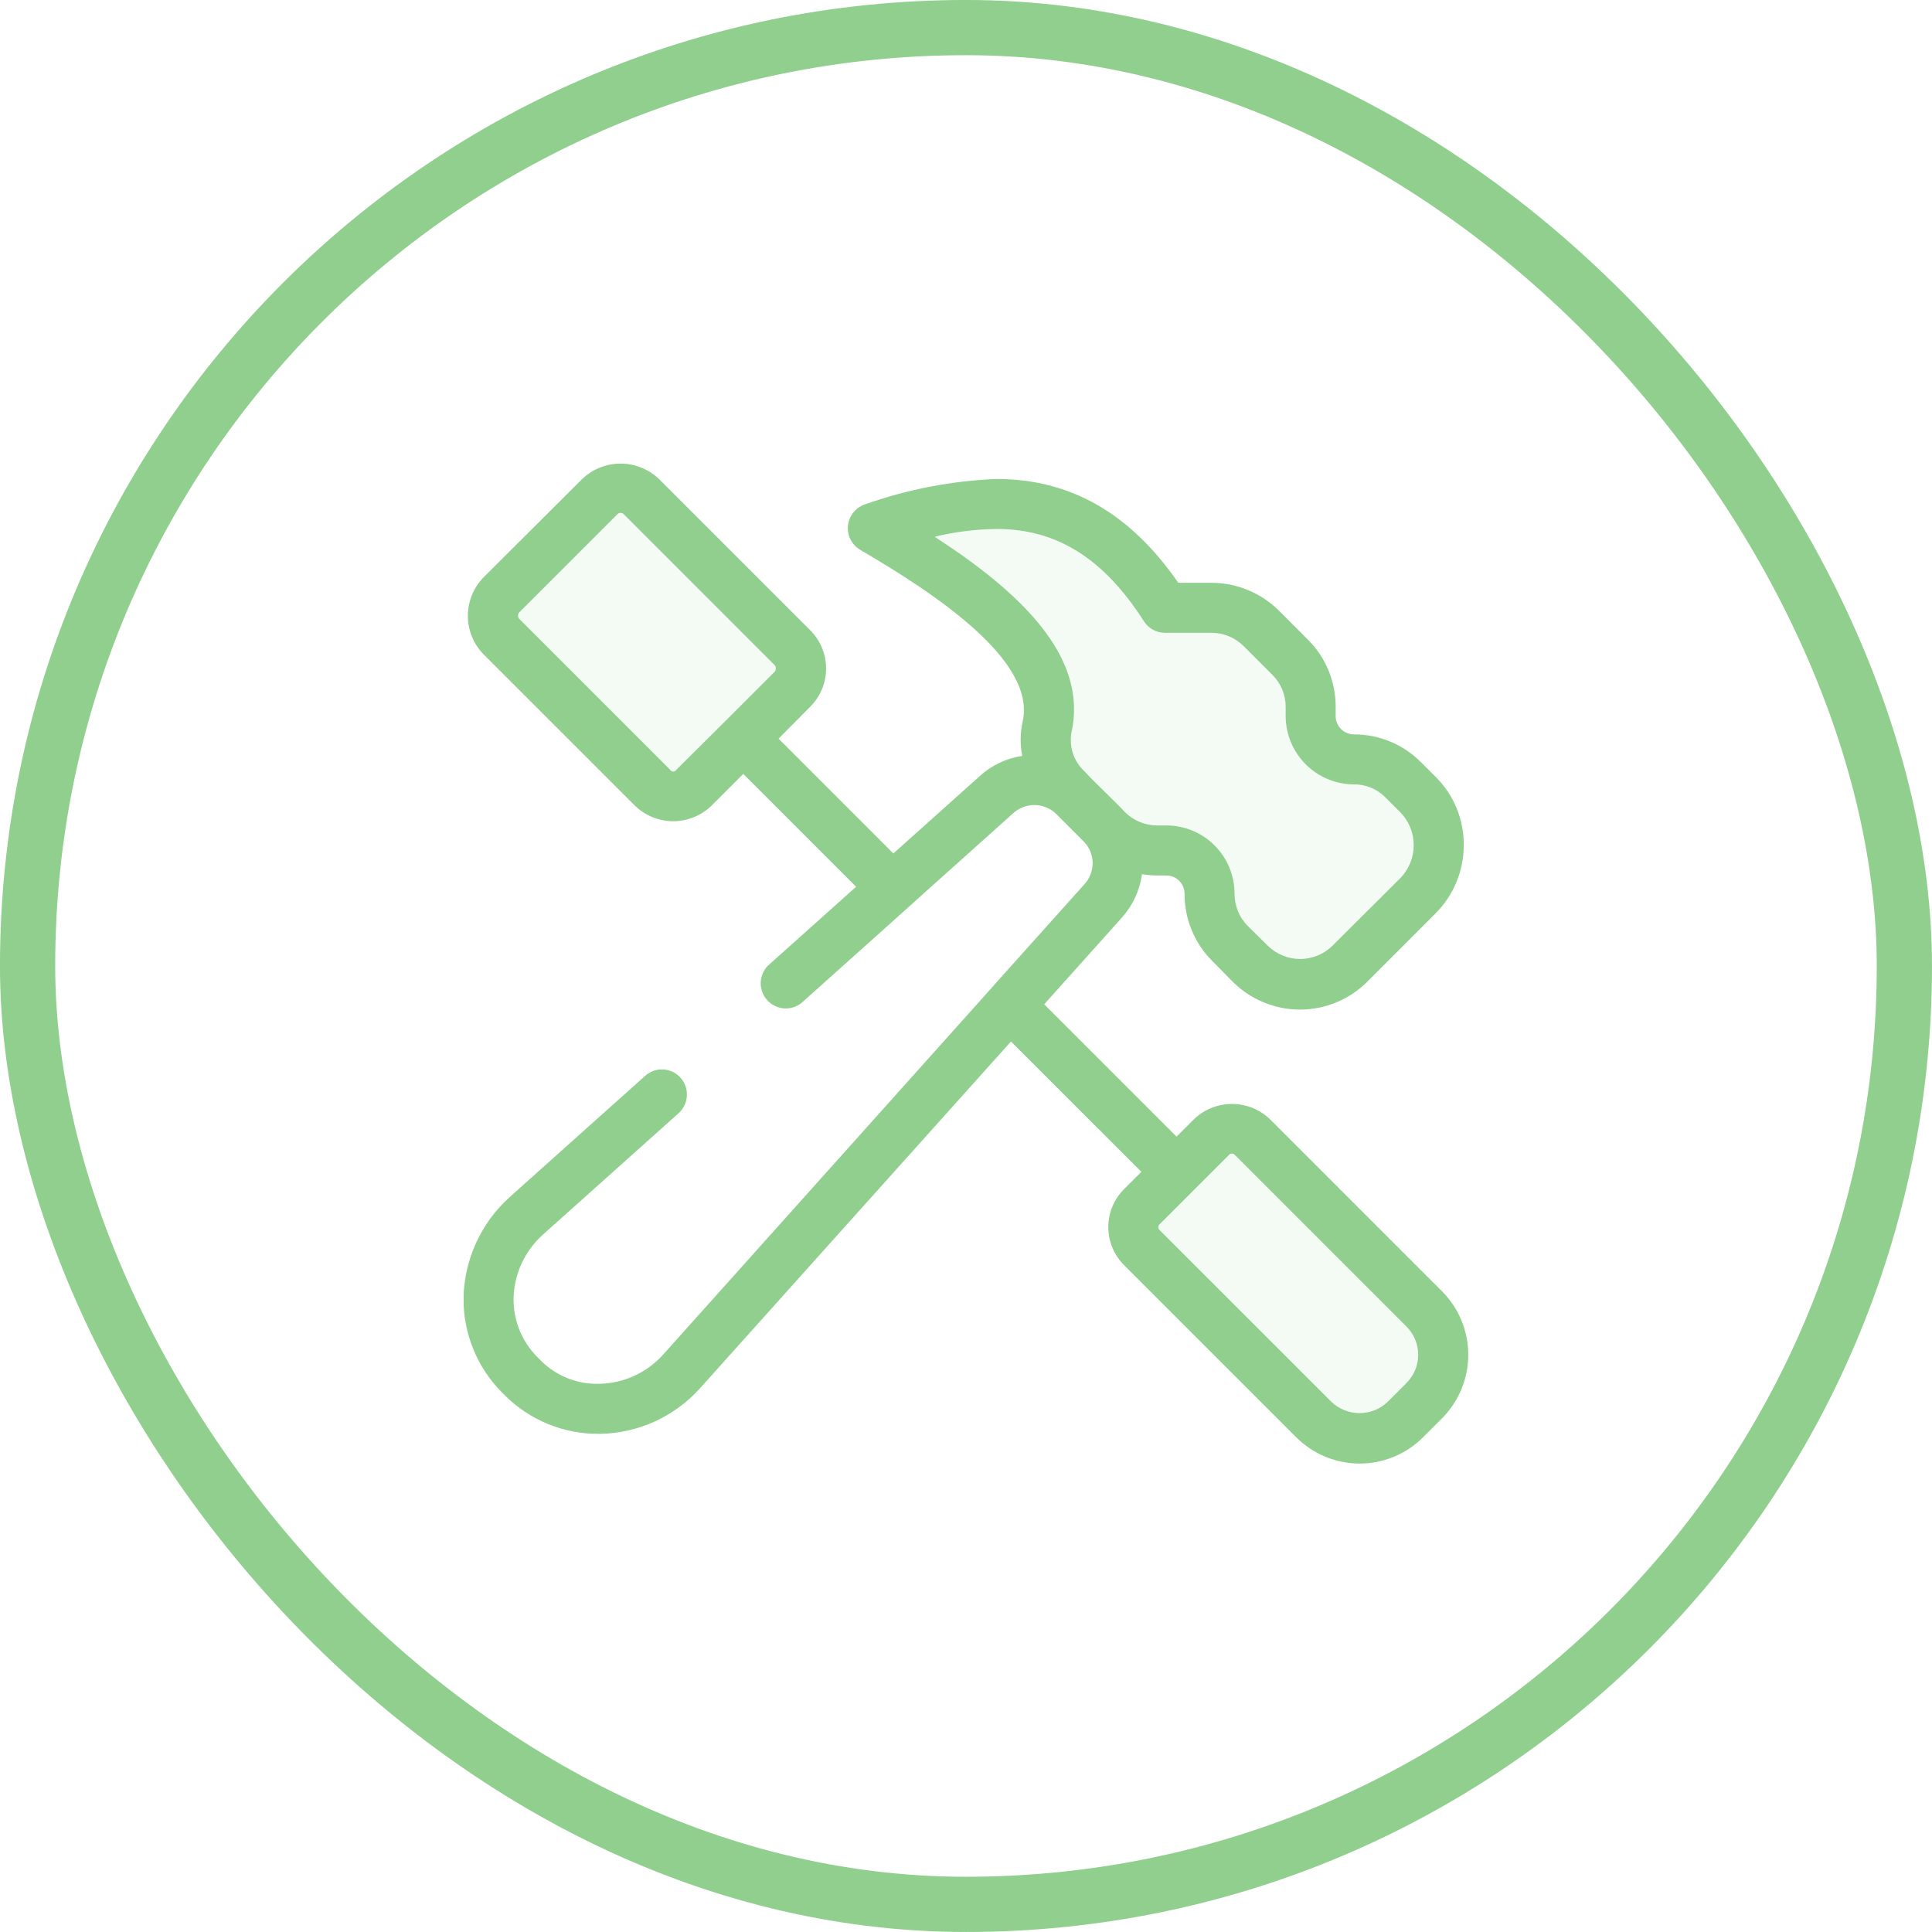 <svg width="50" height="50" viewBox="0 0 50 50" fill="none" xmlns="http://www.w3.org/2000/svg">
<rect x="0.714" y="0.714" width="48.571" height="48.571" rx="24.286" stroke="#90CF8E" stroke-width="1.429"/>
<g clip-path="url(#clip0_3029_17895)">
<path opacity="0.1" fill-rule="evenodd" clip-rule="evenodd" d="M20.054 17.381L18.779 18.656L17.503 19.924C17.495 19.937 17.484 19.948 17.47 19.956C17.456 19.964 17.441 19.968 17.425 19.968C17.41 19.968 17.395 19.964 17.381 19.956C17.367 19.948 17.356 19.937 17.348 19.924L13.438 16.014C13.419 15.991 13.408 15.962 13.408 15.932C13.408 15.903 13.419 15.874 13.438 15.851L15.982 13.307C16.003 13.286 16.03 13.275 16.06 13.274C16.091 13.275 16.121 13.286 16.144 13.307L20.054 17.219C20.071 17.242 20.081 17.271 20.081 17.3C20.081 17.329 20.071 17.357 20.054 17.381ZM28.237 20.139L28.063 19.957C27.928 19.831 27.827 19.673 27.77 19.498C27.712 19.322 27.699 19.135 27.732 18.954C28.172 16.973 26.367 15.303 24.191 13.891C24.715 13.765 25.251 13.697 25.79 13.691C27.351 13.691 28.561 14.448 29.603 16.073C29.661 16.165 29.741 16.242 29.836 16.295C29.931 16.349 30.038 16.377 30.147 16.377H31.358C31.668 16.378 31.966 16.501 32.187 16.72L32.931 17.465C33.041 17.573 33.127 17.702 33.186 17.845C33.245 17.987 33.275 18.139 33.274 18.293V18.533C33.276 19.002 33.463 19.45 33.794 19.781C34.125 20.112 34.574 20.299 35.042 20.301C35.193 20.3 35.344 20.329 35.484 20.387C35.624 20.445 35.751 20.53 35.858 20.637L36.246 21.026C36.466 21.253 36.589 21.558 36.589 21.874C36.589 22.191 36.466 22.495 36.246 22.722L34.478 24.483C34.256 24.698 33.959 24.819 33.649 24.819C33.34 24.819 33.042 24.698 32.82 24.483L32.296 23.965C32.186 23.855 32.1 23.725 32.041 23.582C31.982 23.439 31.952 23.285 31.952 23.13C31.953 22.898 31.907 22.668 31.818 22.453C31.73 22.239 31.599 22.044 31.435 21.88C31.271 21.715 31.076 21.585 30.862 21.497C30.647 21.408 30.417 21.362 30.185 21.363H29.952C29.639 21.363 29.339 21.239 29.117 21.019C29.065 20.968 29.019 20.916 28.975 20.87L28.237 20.139ZM36.408 35.786L35.909 36.285C35.714 36.469 35.456 36.571 35.187 36.571C34.919 36.571 34.661 36.469 34.465 36.285L30.003 31.825C29.987 31.806 29.979 31.783 29.979 31.759C29.979 31.736 29.987 31.712 30.003 31.694L30.909 30.788L31.816 29.882C31.824 29.873 31.834 29.866 31.846 29.862C31.857 29.857 31.869 29.855 31.881 29.856C31.894 29.855 31.907 29.856 31.919 29.861C31.932 29.865 31.943 29.872 31.952 29.882L36.406 34.336C36.597 34.529 36.705 34.789 36.705 35.061C36.706 35.333 36.598 35.593 36.408 35.786Z" fill="#90CF8E"/>
<path fill-rule="evenodd" clip-rule="evenodd" d="M37.325 33.424L32.864 28.963C32.6 28.711 32.248 28.57 31.883 28.57C31.518 28.57 31.166 28.711 30.902 28.963L30.449 29.416L27.024 25.991L29.025 23.758C29.311 23.442 29.496 23.047 29.555 22.625C29.686 22.646 29.818 22.657 29.951 22.658H30.184C30.246 22.658 30.308 22.67 30.366 22.694C30.424 22.718 30.476 22.754 30.52 22.798C30.564 22.843 30.599 22.896 30.622 22.954C30.646 23.012 30.657 23.074 30.656 23.137C30.656 23.461 30.72 23.781 30.844 24.08C30.968 24.379 31.151 24.651 31.381 24.878L31.899 25.403C32.128 25.633 32.4 25.815 32.699 25.939C32.999 26.064 33.32 26.128 33.644 26.128C33.968 26.128 34.289 26.064 34.589 25.939C34.888 25.815 35.16 25.633 35.389 25.403L37.156 23.635C37.389 23.401 37.572 23.123 37.697 22.817C37.821 22.512 37.884 22.185 37.881 21.855C37.882 21.53 37.818 21.208 37.694 20.908C37.569 20.608 37.387 20.336 37.156 20.107L36.774 19.725C36.547 19.496 36.277 19.315 35.979 19.192C35.681 19.068 35.362 19.005 35.039 19.006C34.914 19.006 34.794 18.956 34.706 18.867C34.617 18.779 34.567 18.659 34.567 18.534V18.294C34.568 17.971 34.505 17.65 34.382 17.352C34.258 17.053 34.077 16.781 33.848 16.553L33.097 15.802C32.634 15.342 32.008 15.084 31.355 15.083H30.494C29.245 13.277 27.698 12.396 25.788 12.396C24.631 12.443 23.487 12.664 22.395 13.05C22.276 13.088 22.17 13.16 22.09 13.256C22.011 13.353 21.961 13.471 21.946 13.595C21.932 13.72 21.954 13.846 22.009 13.958C22.065 14.07 22.152 14.164 22.259 14.228C24.234 15.381 26.817 17.103 26.467 18.67C26.402 18.963 26.397 19.267 26.455 19.563C26.044 19.624 25.66 19.806 25.354 20.087L23.12 22.088L20.149 19.116L20.965 18.294C21.096 18.164 21.2 18.009 21.271 17.839C21.343 17.668 21.379 17.485 21.379 17.3C21.379 17.116 21.343 16.933 21.271 16.762C21.2 16.591 21.096 16.437 20.965 16.307L17.054 12.396C16.786 12.141 16.43 11.998 16.06 11.998C15.69 11.998 15.334 12.141 15.067 12.396L12.516 14.94C12.255 15.206 12.108 15.565 12.108 15.938C12.108 16.311 12.255 16.669 12.516 16.935L16.426 20.845C16.692 21.106 17.05 21.253 17.423 21.253C17.796 21.253 18.154 21.106 18.42 20.845L19.236 20.029L22.156 22.949L19.87 24.995C19.756 25.113 19.69 25.271 19.687 25.436C19.684 25.6 19.743 25.76 19.854 25.883C19.964 26.005 20.116 26.081 20.281 26.096C20.445 26.11 20.608 26.061 20.738 25.96L23.075 23.868L24.04 23.001L26.215 21.052C26.365 20.912 26.563 20.834 26.768 20.834C26.973 20.834 27.171 20.912 27.321 21.052L28.059 21.79C28.199 21.939 28.277 22.136 28.277 22.34C28.277 22.545 28.199 22.742 28.059 22.891L26.103 25.073L25.242 26.037L17.163 35.056C16.954 35.289 16.7 35.476 16.416 35.606C16.132 35.737 15.824 35.807 15.512 35.813C15.23 35.822 14.949 35.772 14.688 35.668C14.426 35.563 14.188 35.405 13.99 35.205L13.906 35.12C13.707 34.921 13.55 34.683 13.444 34.422C13.339 34.161 13.287 33.881 13.291 33.599C13.298 33.286 13.37 32.978 13.501 32.694C13.633 32.41 13.821 32.156 14.055 31.948L17.564 28.808C17.692 28.692 17.768 28.53 17.776 28.358C17.785 28.186 17.725 28.017 17.609 27.889C17.552 27.826 17.484 27.775 17.407 27.738C17.33 27.702 17.247 27.681 17.162 27.677C17.078 27.672 16.993 27.685 16.913 27.714C16.833 27.742 16.759 27.786 16.696 27.843L13.188 30.983C12.823 31.312 12.529 31.712 12.324 32.159C12.119 32.605 12.008 33.089 11.996 33.58C11.99 34.034 12.075 34.485 12.245 34.906C12.415 35.327 12.667 35.711 12.987 36.033L13.071 36.117C13.712 36.753 14.577 37.109 15.479 37.108H15.525C16.016 37.1 16.5 36.991 16.947 36.787C17.394 36.583 17.793 36.289 18.121 35.923L26.164 26.954L29.538 30.327L29.091 30.774C28.962 30.903 28.859 31.056 28.789 31.225C28.719 31.394 28.683 31.575 28.683 31.758C28.683 31.941 28.719 32.121 28.789 32.29C28.859 32.459 28.962 32.612 29.091 32.742L33.545 37.196C33.761 37.412 34.017 37.583 34.298 37.7C34.58 37.816 34.882 37.877 35.187 37.877C35.492 37.877 35.794 37.816 36.076 37.7C36.357 37.583 36.613 37.412 36.829 37.196L37.328 36.697C37.758 36.261 37.999 35.673 37.998 35.06C37.998 34.447 37.756 33.859 37.325 33.424ZM20.052 17.381L18.777 18.656L17.501 19.924C17.493 19.937 17.482 19.948 17.468 19.956C17.454 19.963 17.439 19.968 17.423 19.968C17.408 19.968 17.392 19.963 17.379 19.956C17.365 19.948 17.354 19.937 17.346 19.924L13.435 16.013C13.416 15.99 13.406 15.962 13.406 15.932C13.406 15.902 13.416 15.874 13.435 15.851L15.98 13.307C16.001 13.286 16.028 13.274 16.058 13.274C16.089 13.274 16.119 13.286 16.142 13.307L20.052 17.218C20.069 17.242 20.079 17.27 20.079 17.299C20.079 17.329 20.069 17.357 20.052 17.381ZM28.235 20.139L28.061 19.957C27.926 19.831 27.825 19.673 27.767 19.497C27.71 19.322 27.697 19.135 27.73 18.953C28.171 16.972 26.365 15.302 24.189 13.891C24.713 13.764 25.249 13.697 25.788 13.69C27.349 13.69 28.559 14.447 29.601 16.073C29.659 16.165 29.739 16.242 29.834 16.295C29.929 16.348 30.036 16.376 30.145 16.377H31.356C31.666 16.378 31.964 16.501 32.184 16.72L32.929 17.465C33.039 17.573 33.125 17.702 33.184 17.844C33.243 17.986 33.273 18.139 33.272 18.293V18.533C33.274 19.001 33.461 19.45 33.792 19.781C34.123 20.112 34.572 20.299 35.04 20.3C35.191 20.299 35.342 20.328 35.482 20.386C35.622 20.444 35.749 20.529 35.855 20.637L36.244 21.026C36.464 21.253 36.587 21.557 36.587 21.874C36.587 22.19 36.464 22.494 36.244 22.722L34.476 24.483C34.254 24.698 33.957 24.818 33.647 24.818C33.338 24.818 33.041 24.698 32.818 24.483L32.294 23.965C32.184 23.855 32.097 23.725 32.039 23.582C31.98 23.438 31.95 23.285 31.95 23.13C31.951 22.898 31.905 22.668 31.816 22.453C31.728 22.238 31.598 22.044 31.433 21.879C31.269 21.715 31.074 21.585 30.86 21.496C30.645 21.408 30.415 21.362 30.183 21.362H29.95C29.637 21.362 29.337 21.239 29.115 21.019C29.063 20.967 29.017 20.916 28.973 20.87L28.235 20.139ZM36.406 35.786L35.907 36.285C35.712 36.469 35.454 36.571 35.185 36.571C34.917 36.571 34.659 36.469 34.463 36.285L30.001 31.824C29.985 31.806 29.977 31.783 29.977 31.759C29.977 31.735 29.985 31.712 30.001 31.694L30.907 30.788L31.814 29.882C31.822 29.873 31.832 29.866 31.843 29.861C31.855 29.857 31.867 29.855 31.879 29.855C31.892 29.854 31.905 29.856 31.917 29.86C31.93 29.865 31.941 29.872 31.95 29.882L36.404 34.336C36.595 34.529 36.703 34.789 36.703 35.061C36.703 35.332 36.596 35.593 36.406 35.786Z" fill="#90CF8E"/>
</g>
<defs>
<clipPath id="clip0_3029_17895">
<rect width="26" height="25.878" fill="white" transform="translate(12 12)"/>
</clipPath>
</defs>
</svg>
